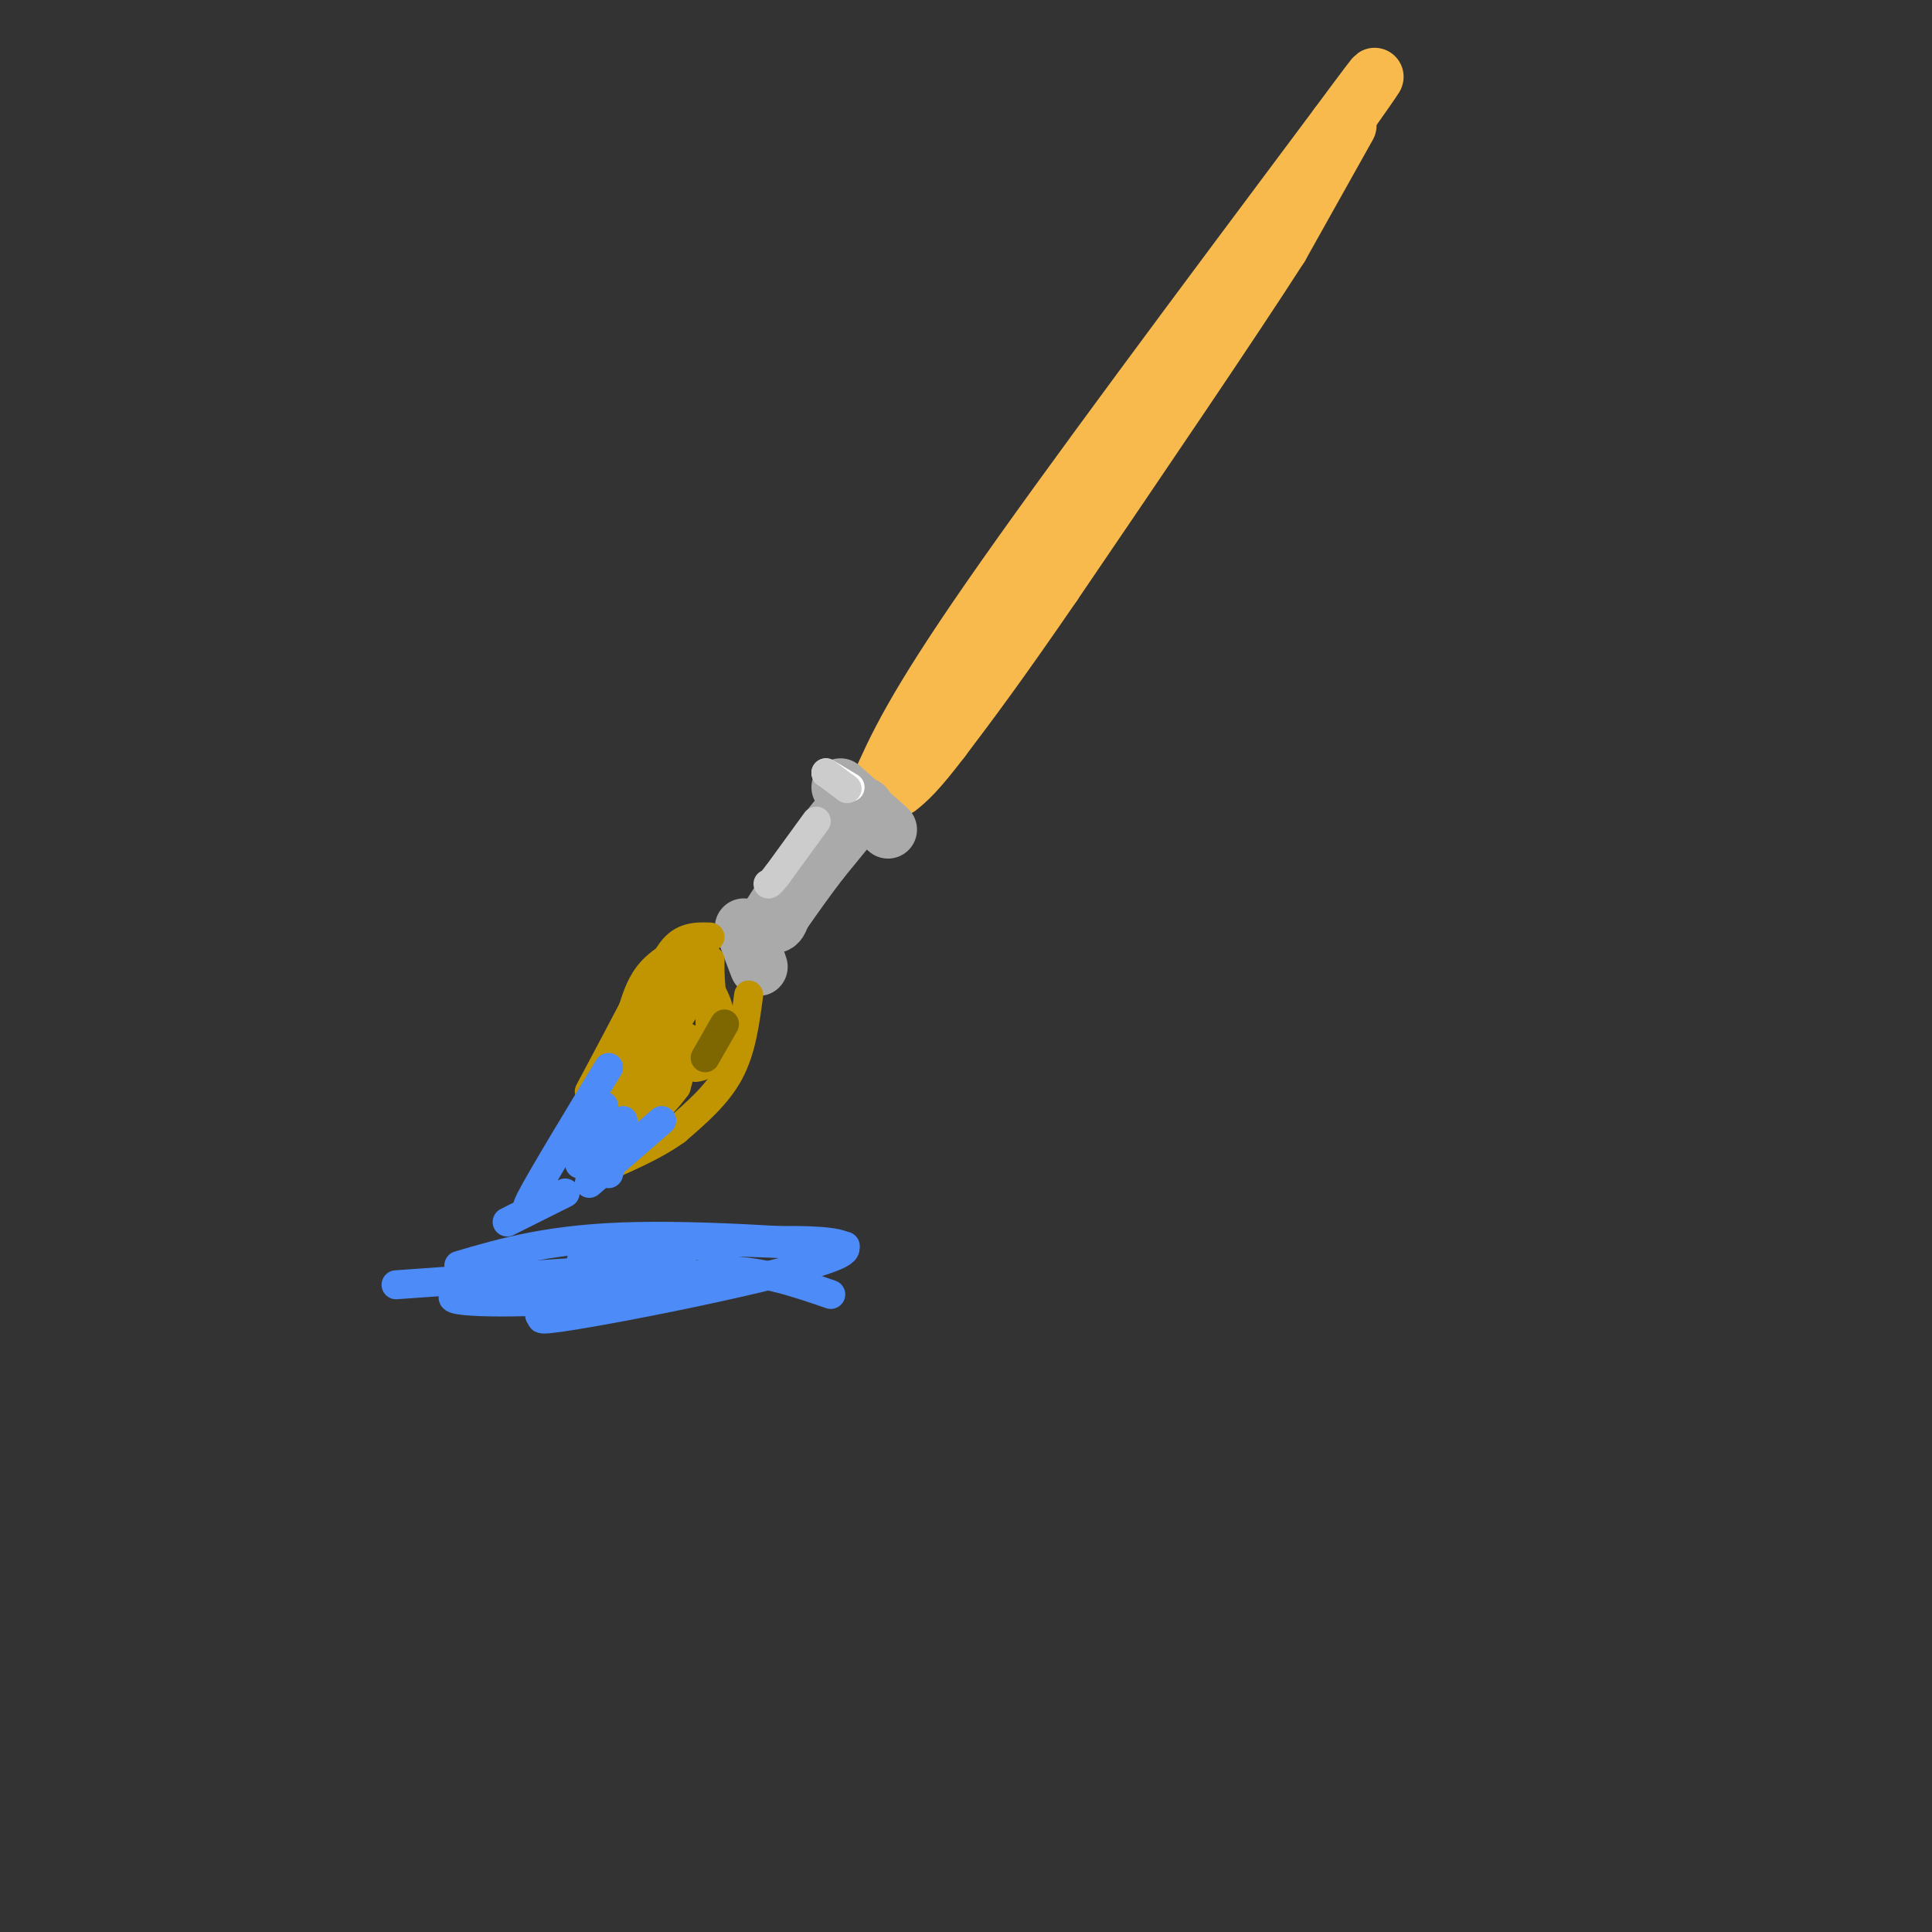 <svg viewBox='0 0 400 400' version='1.1' xmlns='http://www.w3.org/2000/svg' xmlns:xlink='http://www.w3.org/1999/xlink'><rect x="0" y="0" width="400" height="400" fill="#333333" stroke="none"/><g fill='none' stroke='rgb(248,186,77)' stroke-width='12' stroke-linecap='round' stroke-linejoin='round'><path d='M182,163c3.583,-8.083 7.167,-16.167 23,-39c15.833,-22.833 43.917,-60.417 72,-98'/><path d='M277,26c12.333,-16.667 7.167,-9.333 2,-2'/><path d='M279,26c0.000,0.000 -14.000,25.000 -14,25'/><path d='M265,51c-10.167,15.833 -28.583,42.917 -47,70'/><path d='M218,121c-11.667,17.000 -17.333,24.500 -23,32'/><path d='M195,153c-5.333,7.000 -7.167,8.500 -9,10'/></g>
<g fill='none' stroke='rgb(170,170,170)' stroke-width='12' stroke-linecap='round' stroke-linejoin='round'><path d='M174,163c0.000,0.000 9.000,8.000 9,8'/><path d='M183,171c1.500,1.333 0.750,0.667 0,0'/><path d='M179,167c0.000,0.000 -9.000,11.000 -9,11'/><path d='M170,178c-2.833,3.667 -5.417,7.333 -8,11'/><path d='M162,189c-1.000,1.333 0.500,-0.833 2,-3'/><path d='M176,170c0.000,0.000 -14.000,18.000 -14,18'/><path d='M162,188c-2.444,3.600 -1.556,3.600 -1,3c0.556,-0.600 0.778,-1.800 1,-3'/><path d='M177,170c0.000,0.000 -4.000,0.000 -4,0'/><path d='M173,170c-3.167,3.667 -9.083,12.833 -15,22'/><path d='M158,192c-2.667,3.833 -1.833,2.417 -1,1'/><path d='M154,192c1.333,3.583 2.667,7.167 3,8c0.333,0.833 -0.333,-1.083 -1,-3'/></g>
<g fill='none' stroke='rgb(192,149,1)' stroke-width='6' stroke-linecap='round' stroke-linejoin='round'><path d='M147,194c-2.833,-0.083 -5.667,-0.167 -8,3c-2.333,3.167 -4.167,9.583 -6,16'/><path d='M133,213c-0.833,6.167 0.083,13.583 1,21'/><path d='M155,206c-0.750,5.667 -1.500,11.333 -4,16c-2.500,4.667 -6.750,8.333 -11,12'/><path d='M140,234c-4.833,3.500 -11.417,6.250 -18,9'/><path d='M142,196c0.000,0.000 -12.000,28.000 -12,28'/><path d='M130,224c-3.000,7.167 -4.500,11.083 -6,15'/><path d='M124,239c-0.500,1.667 1.250,-1.667 3,-5'/><path d='M146,202c0.000,0.000 -16.000,26.000 -16,26'/><path d='M139,217c0.000,0.000 -4.000,14.000 -4,14'/><path d='M144,200c2.583,3.917 5.167,7.833 5,11c-0.167,3.167 -3.083,5.583 -6,8'/><path d='M143,219c-2.607,3.595 -6.125,8.583 -6,7c0.125,-1.583 3.893,-9.738 5,-11c1.107,-1.262 -0.446,4.369 -2,10'/><path d='M140,225c-3.333,4.622 -10.667,11.178 -13,13c-2.333,1.822 0.333,-1.089 3,-4'/><path d='M130,234c0.500,-0.667 0.250,-0.333 0,0'/><path d='M144,197c1.250,4.583 2.500,9.167 3,10c0.500,0.833 0.250,-2.083 0,-5'/><path d='M147,202c0.000,-2.244 0.000,-5.356 0,-3c0.000,2.356 0.000,10.178 0,18'/><path d='M147,217c-0.500,3.667 -1.750,3.833 -3,4'/><path d='M144,195c-3.417,1.833 -6.833,3.667 -9,6c-2.167,2.333 -3.083,5.167 -4,8'/><path d='M131,209c-2.167,4.167 -5.583,10.583 -9,17'/></g>
<g fill='none' stroke='rgb(77,139,249)' stroke-width='6' stroke-linecap='round' stroke-linejoin='round'><path d='M126,221c-6.917,11.417 -13.833,22.833 -16,27c-2.167,4.167 0.417,1.083 3,-2'/><path d='M125,229c0.000,0.000 -5.000,12.000 -5,12'/><path d='M129,232c0.000,0.000 -3.000,11.000 -3,11'/><path d='M137,232c0.000,0.000 -15.000,13.000 -15,13'/><path d='M95,262c9.637,-2.827 19.274,-5.655 37,-6c17.726,-0.345 43.542,1.792 43,2c-0.542,0.208 -27.440,-1.512 -41,-1c-13.560,0.512 -13.780,3.256 -14,6'/><path d='M120,263c0.159,-0.081 7.557,-3.284 23,-5c15.443,-1.716 38.931,-1.946 30,2c-8.931,3.946 -50.280,12.068 -59,13c-8.720,0.932 15.191,-5.326 24,-8c8.809,-2.674 2.517,-1.764 -4,0c-6.517,1.764 -13.258,4.382 -20,7'/><path d='M114,272c-3.500,1.000 -2.250,0.000 -1,-1'/><path d='M82,266c24.750,-1.768 49.500,-3.536 48,-3c-1.500,0.536 -29.250,3.375 -35,5c-5.750,1.625 10.500,2.036 23,1c12.500,-1.036 21.250,-3.518 30,-6'/><path d='M148,263c9.000,-0.167 16.500,2.417 24,5'/><path d='M117,247c0.000,0.000 -12.000,6.000 -12,6'/></g>
<g fill='none' stroke='rgb(126,102,1)' stroke-width='6' stroke-linecap='round' stroke-linejoin='round'><path d='M150,212c0.000,0.000 -4.000,7.000 -4,7'/></g>
<g fill='none' stroke='rgb(255,255,255)' stroke-width='6' stroke-linecap='round' stroke-linejoin='round'><path d='M171,160c0.000,0.000 5.000,3.000 5,3'/></g>
<g fill='none' stroke='rgb(204,204,204)' stroke-width='6' stroke-linecap='round' stroke-linejoin='round'><path d='M169,170c0.000,0.000 -8.000,11.000 -8,11'/><path d='M161,181c-1.667,2.167 -1.833,2.083 -2,2'/><path d='M171,160c0.000,0.000 4.000,3.000 4,3'/><path d='M175,163c0.667,0.500 0.333,0.250 0,0'/></g>
</svg>